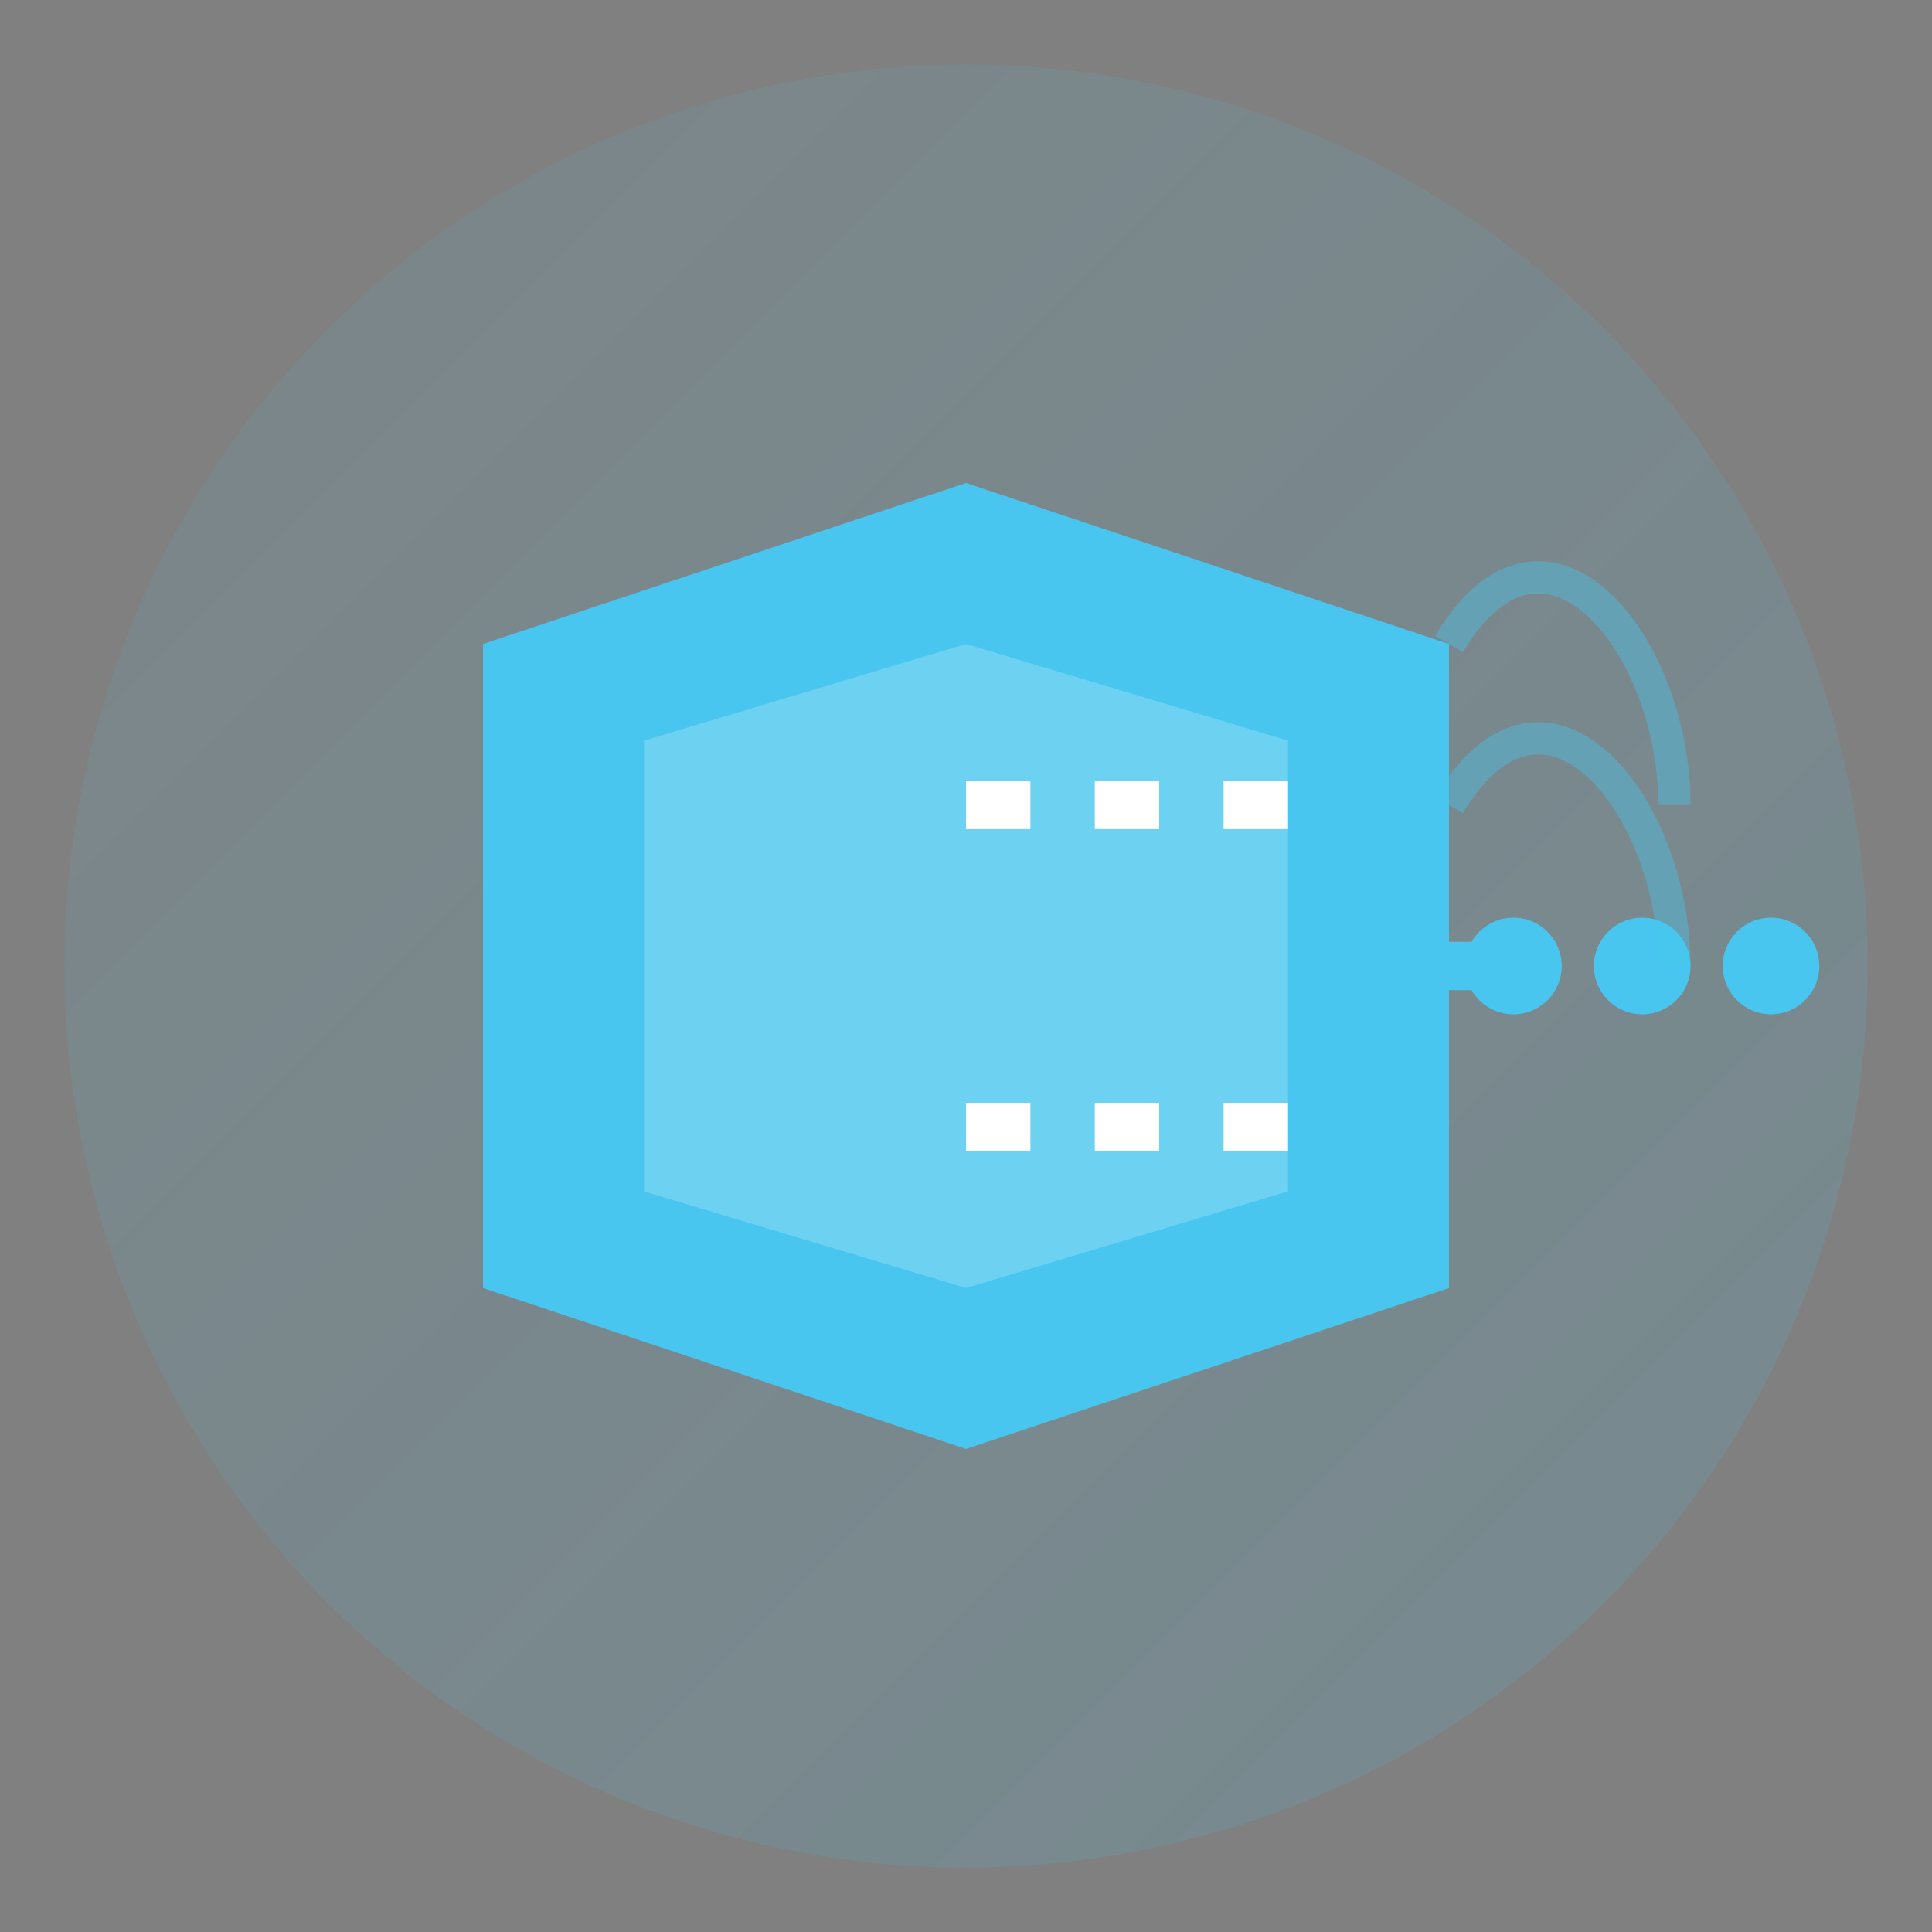 <?xml version="1.0" encoding="UTF-8"?>
<svg width="60" height="60" viewBox="0 0 60 60" xmlns="http://www.w3.org/2000/svg">
    <rect x="0" y="0" width="60" height="60" fill="#808080" stroke="none"/>
    <!-- 背景渐变 -->
    <defs>
        <linearGradient id="grad1" x1="0%" y1="0%" x2="100%" y2="100%">
            <stop offset="0%" style="stop-color:#48C6EF;stop-opacity:0.08" />
            <stop offset="100%" style="stop-color:#48C6EF;stop-opacity:0.15" />
        </linearGradient>
    </defs>
    
    <!-- 背景圆形 -->
    <circle cx="30" cy="30" r="28" fill="url(#grad1)"/>
    
    <!-- 主图形 -->
    <g transform="translate(15, 15)">
        <!-- 基础图形 - 六边形 -->
        <path d="M15 0 L30 5 L30 25 L15 30 L0 25 L0 5 Z" 
              fill="#48C6EF"/>
        
        <!-- 内部装饰 -->
        <path d="M15 5 L25 8 L25 22 L15 25 L5 22 L5 8 Z" 
              fill="white" 
              opacity="0.2"/>
        
        <!-- 动态元素 -->
        <path d="M15 10 L25 10" 
              stroke="white" 
              stroke-width="1.5" 
              stroke-dasharray="2 2"/>
        <path d="M15 20 L25 20" 
              stroke="white" 
              stroke-width="1.5" 
              stroke-dasharray="2 2"/>
        
        <!-- 装饰点 -->
        <circle cx="32" cy="15" r="1.5" fill="#48C6EF"/>
        <circle cx="36" cy="15" r="1.5" fill="#48C6EF"/>
        <circle cx="40" cy="15" r="1.5" fill="#48C6EF"/>
        
        <!-- 连接线 -->
        <path d="M30 15 L32 15" 
              stroke="#48C6EF" 
              stroke-width="1.5" 
              stroke-dasharray="1 1"/>
    </g>
    
    <!-- 外部装饰 -->
    <path d="M45 20 C48 15 52 20 52 25" 
          stroke="#48C6EF" 
          fill="none" 
          stroke-width="1" 
          opacity="0.4"/>
    <path d="M45 25 C48 20 52 25 52 30" 
          stroke="#48C6EF" 
          fill="none" 
          stroke-width="1" 
          opacity="0.4"/>
</svg> 